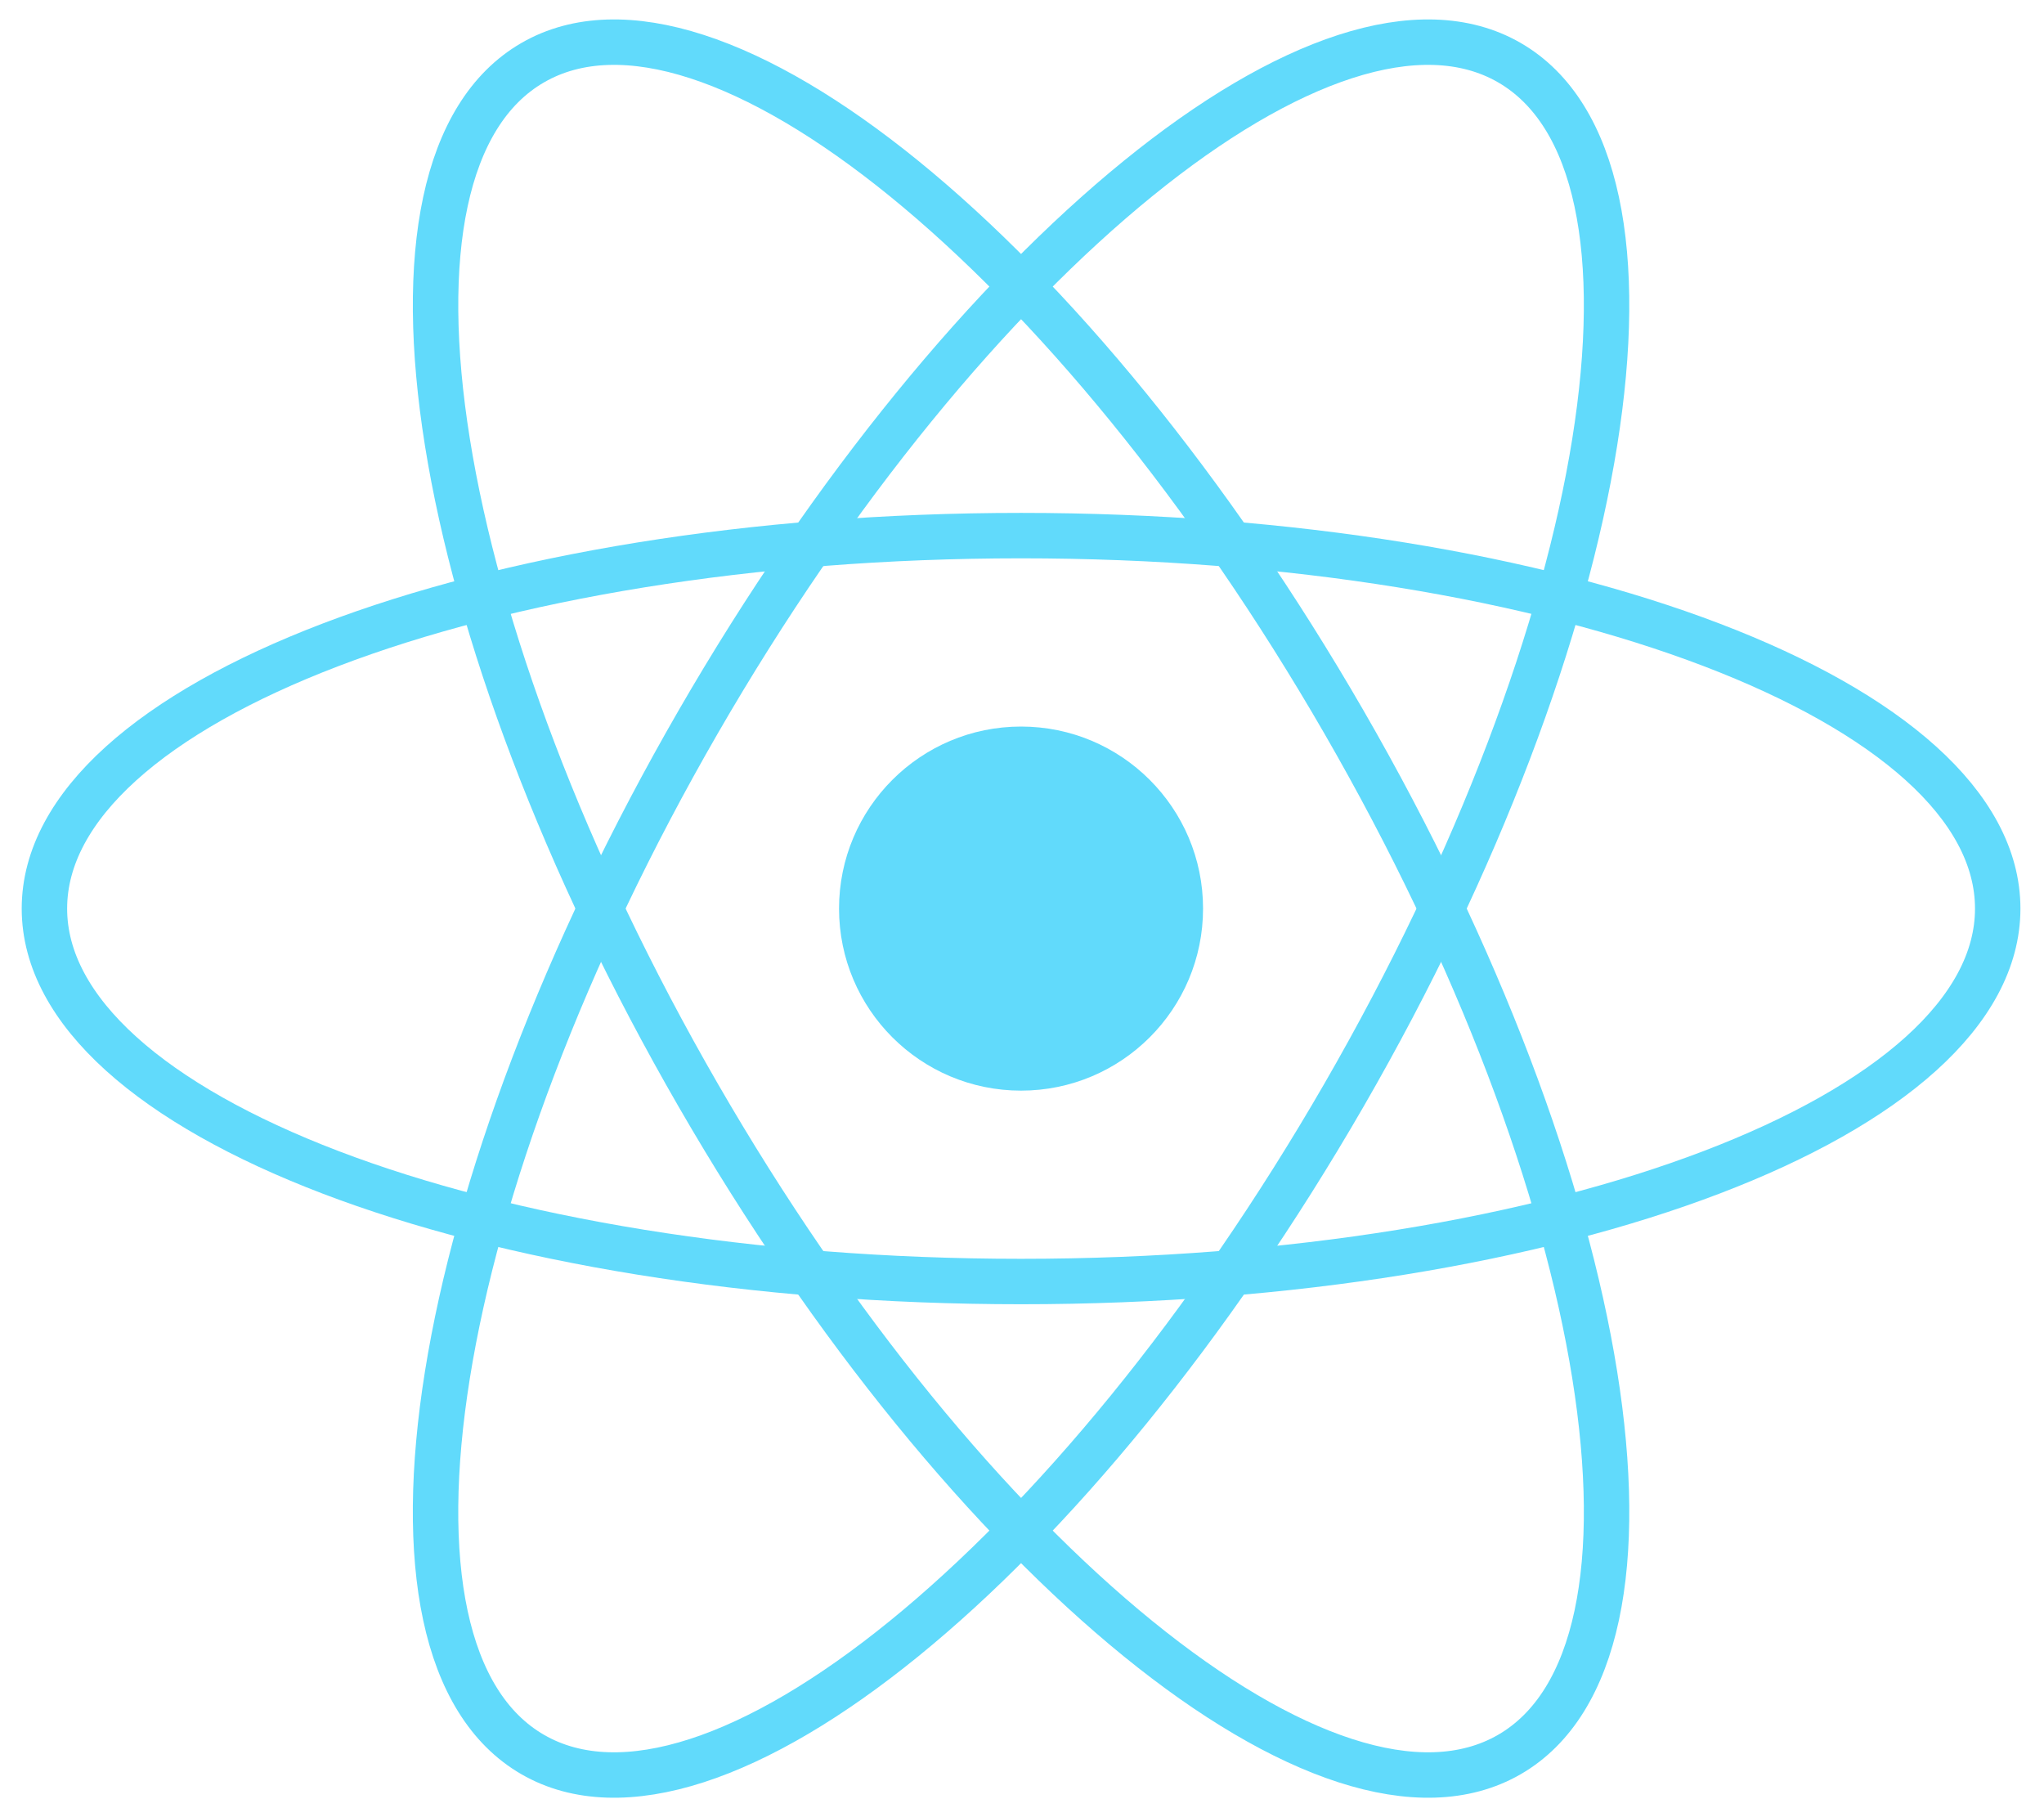 <svg width="45" height="40" viewBox="0 0 45 40" fill="none" xmlns="http://www.w3.org/2000/svg">
<g clip-path="url(#clip0_964_238)">
<path d="M22.479 24.007C24.692 24.007 26.486 22.213 26.486 20C26.486 17.787 24.692 15.993 22.479 15.993C20.266 15.993 18.472 17.787 18.472 20C18.472 22.213 20.266 24.007 22.479 24.007Z" fill="#61DAFB"/>
<path d="M22.479 28.209C34.354 28.209 43.981 24.534 43.981 20C43.981 15.466 34.354 11.79 22.479 11.79C10.604 11.79 0.978 15.466 0.978 20C0.978 24.534 10.604 28.209 22.479 28.209Z" stroke="#61DAFB"/>
<path d="M15.37 24.105C21.307 34.389 29.304 40.888 33.23 38.621C37.157 36.354 35.527 26.179 29.589 15.895C23.652 5.611 15.655 -0.888 11.729 1.379C7.802 3.646 9.432 13.821 15.37 24.105Z" stroke="#61DAFB"/>
<path d="M15.369 15.895C9.432 26.179 7.802 36.354 11.728 38.621C15.655 40.888 23.651 34.389 29.589 24.105C35.526 13.821 37.157 3.646 33.23 1.379C29.303 -0.888 21.307 5.611 15.369 15.895Z" stroke="#61DAFB"/>
</g>
<defs>
<clipPath id="clip0_964_238">
<rect width="44.958" height="40" fill="white"/>
</clipPath>
</defs>
</svg>
